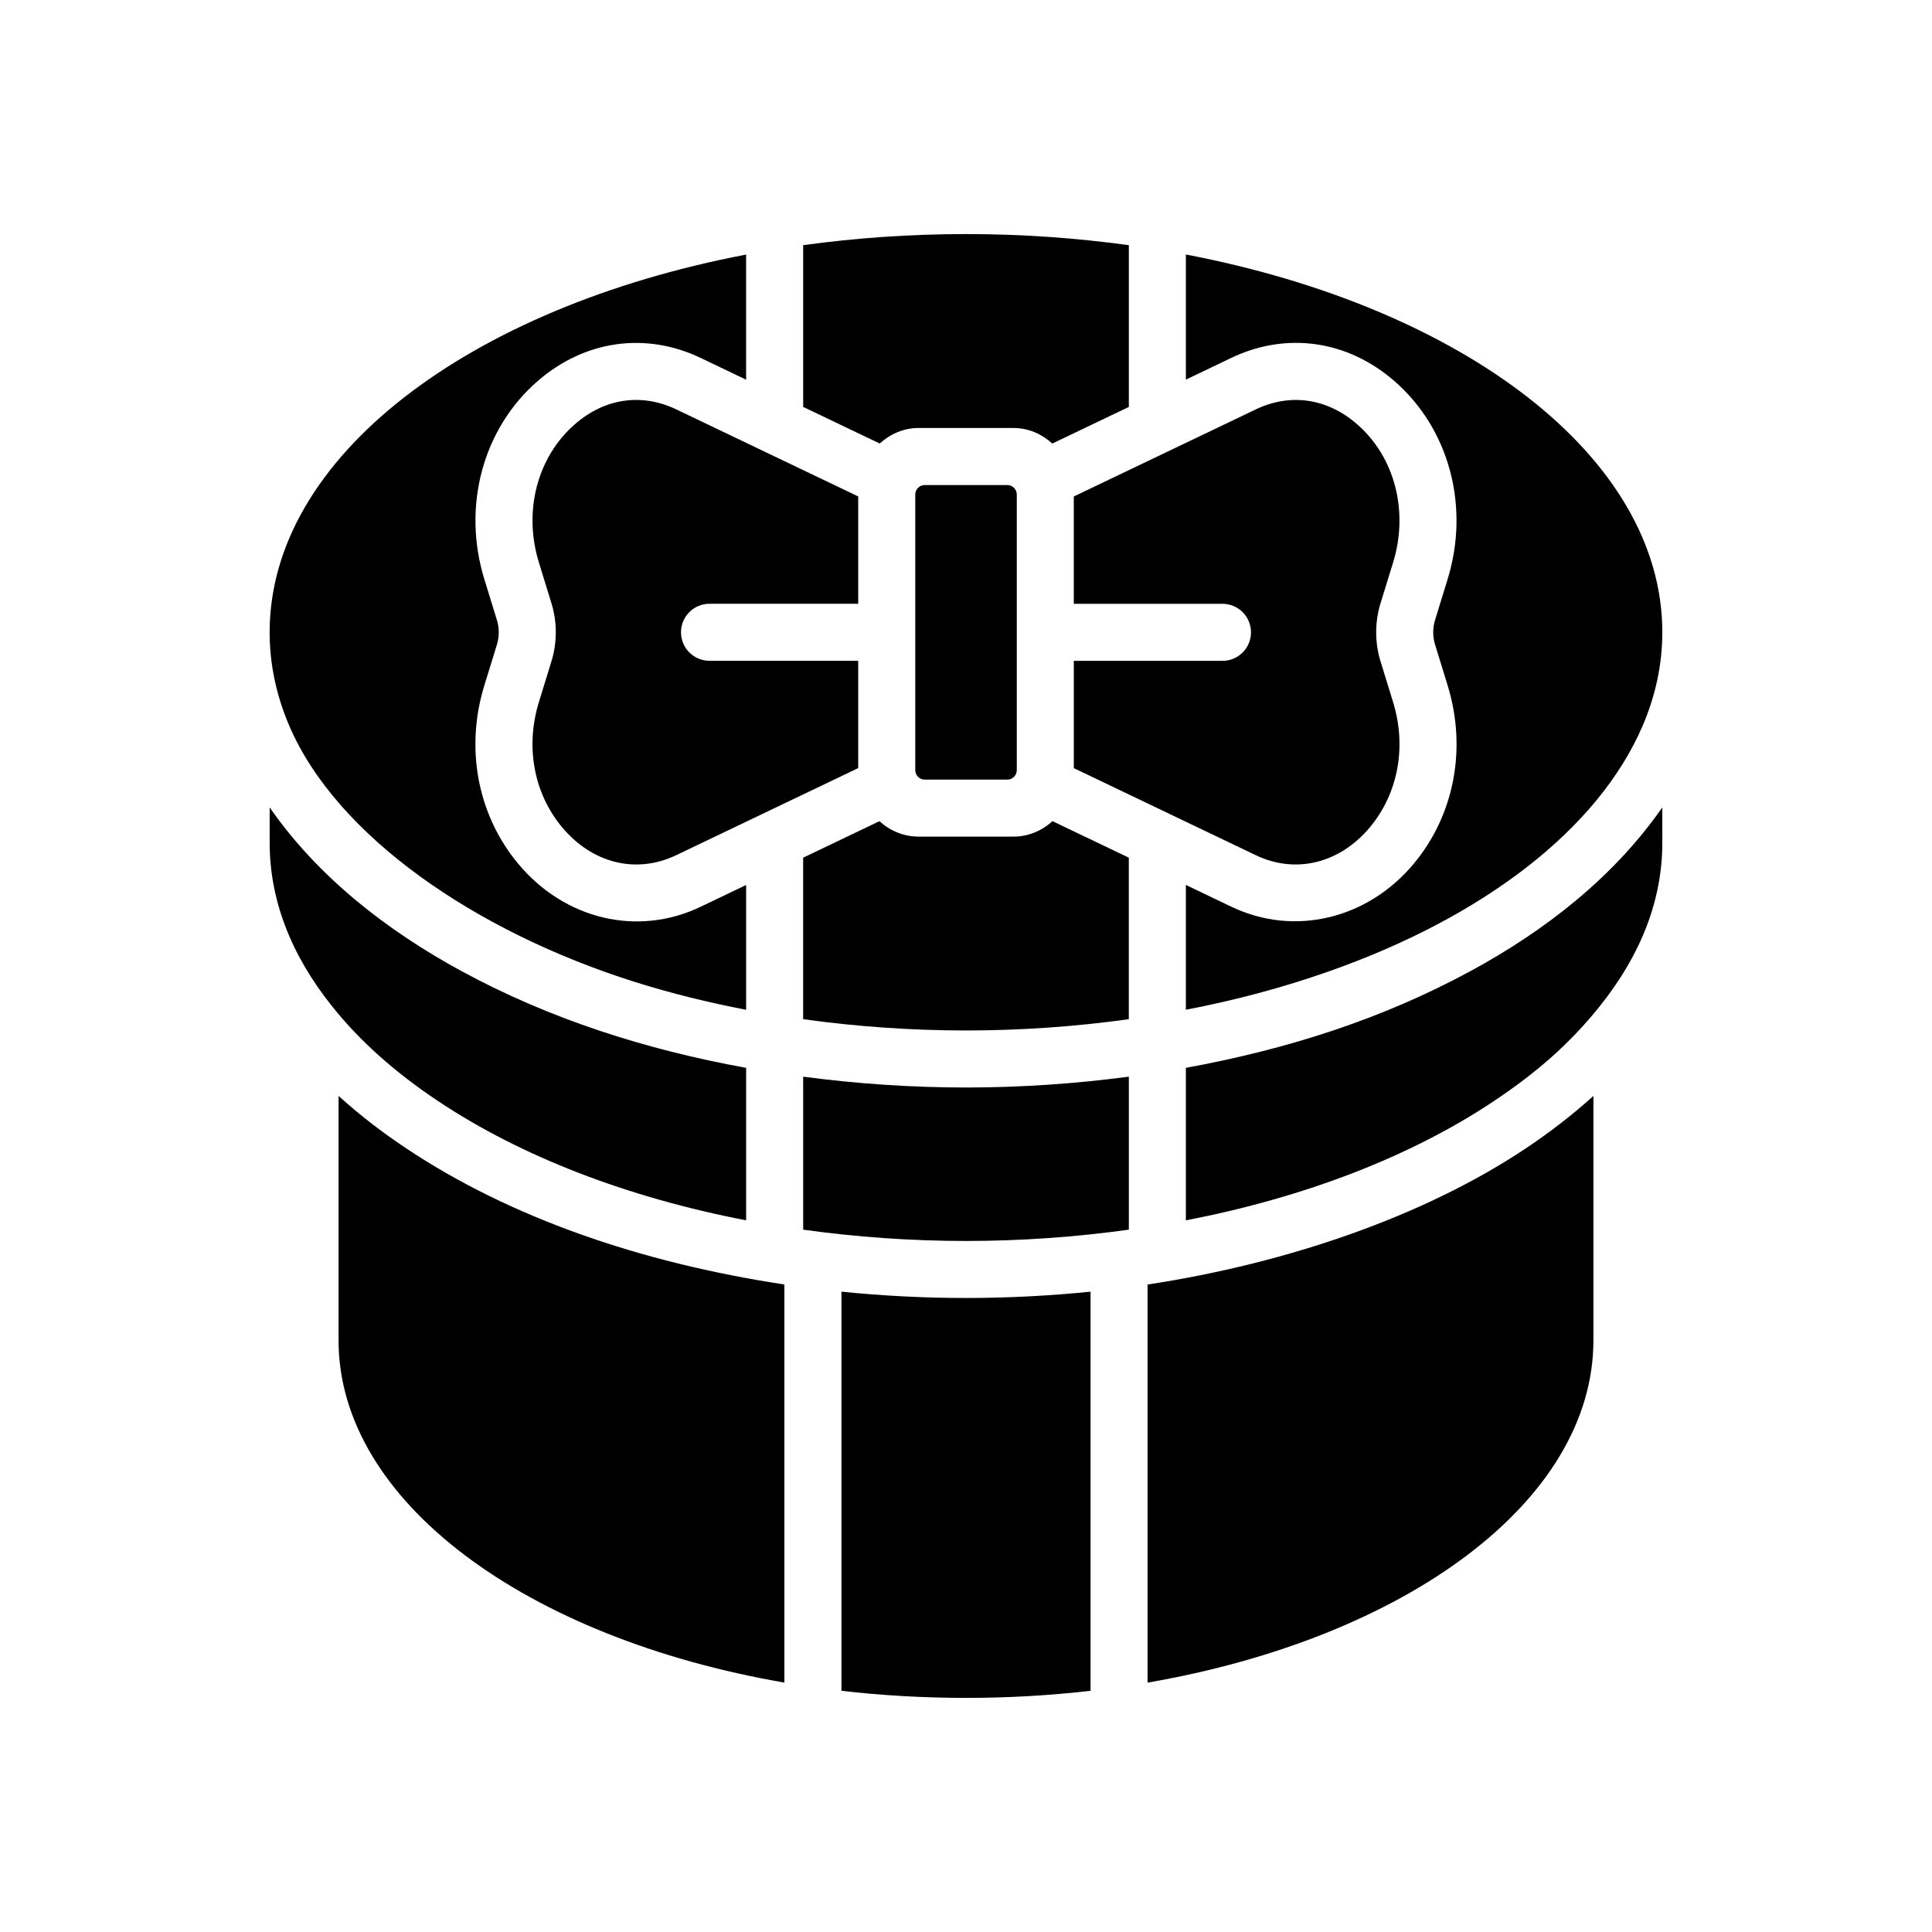 <?xml version="1.0" encoding="UTF-8"?>
<!-- Uploaded to: ICON Repo, www.svgrepo.com, Generator: ICON Repo Mixer Tools -->
<svg fill="#000000" width="800px" height="800px" version="1.1" viewBox="144 144 512 512" xmlns="http://www.w3.org/2000/svg">
 <g>
  <path d="m296.45 256.34c-10.078 8.711-13.852 23.148-9.613 36.793l3.254 10.586c1.602 5.039 1.602 10.656-0.02 15.758l-3.231 10.5c-3.68 11.836-1.391 24.254 6.117 33.25 7.992 9.578 19.637 12.48 30.25 7.402l48.227-23.074v-28.434h-39.402c-4.176 0-7.559-3.379-7.559-7.559 0-4.176 3.379-7.559 7.559-7.559h39.402v-28.441l-48.234-23.078c-9.121-4.359-18.871-2.957-26.75 3.856z"/>
  <path d="m234 434.68c-0.09-0.082-0.195-0.156-0.281-0.238v64.746c0 42.723 49.863 78.922 118.15 90.715v-105.5c-38.223-5.793-72.734-17.758-100.24-36.086-6.262-4.172-12.109-8.668-17.629-13.641z"/>
  <path d="m260.02 435.75c22.129 14.793 50.441 25.625 81.711 31.648v-40.406c-26.59-4.832-52.055-12.922-75.578-25.719-19.637-10.688-37.887-24.852-50.688-43.301v9.371c0 15.062 5.582 29.668 16.594 43.398 7.188 9.027 16.59 17.43 27.961 25.008z"/>
  <path d="m513.16 293.15c4.242-13.66 0.469-28.102-9.609-36.809-7.879-6.812-17.633-8.219-26.754-3.848l-48.234 23.078v28.441h39.402c4.176 0 7.559 3.379 7.559 7.559 0 4.176-3.379 7.559-7.559 7.559l-39.398-0.004v28.434l48.234 23.078c10.602 5.074 22.273 2.137 30.238-7.406 7.508-8.996 9.793-21.418 6.121-33.23 0-0.004 0-0.016-0.004-0.02l-3.254-10.57c-1.602-5.039-1.602-10.656 0.02-15.758z"/>
  <path d="m389.07 272.54c-1.391 0-2.519 1.129-2.519 2.519v73.027c0 1.391 1.129 2.519 2.519 2.519h21.871c1.391 0 2.519-1.129 2.519-2.519v-73.027c0-1.391-1.129-2.519-2.519-2.519z"/>
  <path d="m366.99 486.31v105.77c10.672 1.23 21.711 1.879 33.012 1.879s22.34-0.648 33.008-1.883v-105.77c-10.836 1.094-21.871 1.672-33.008 1.672-11.141 0-22.176-0.578-33.012-1.672z"/>
  <path d="m387.43 257.42h25.141c3.941 0 7.508 1.586 10.297 4.125l20.285-9.703v-42.863c-13.852-1.91-28.293-2.949-43.152-2.949-14.863 0-29.301 1.039-43.152 2.941v42.863l20.285 9.703c2.789-2.531 6.356-4.117 10.297-4.117z"/>
  <path d="m312.48 404.3c9.34 2.938 19.156 5.359 29.25 7.305v-33.074l-12.012 5.75c-16.777 8.051-36.098 3.352-48.371-11.355-10.809-12.949-14.152-30.668-8.953-47.402l3.25-10.551c0.707-2.211 0.707-4.578 0.02-6.727l-3.273-10.637c-6.012-19.363-0.453-40.055 14.168-52.688 12.449-10.766 28.582-13.023 43.156-6.051l12.012 5.75v-33.156c-73.273 13.984-126.27 53.559-126.27 100.11 0 8.43 1.773 16.809 5.262 24.898 12.543 29.055 49.117 54.414 91.762 67.832z"/>
  <path d="m458.27 211.45v33.156l12.012-5.75c14.586-6.977 30.711-4.715 43.156 6.051 14.621 12.637 20.176 33.328 14.16 52.707l-3.25 10.551c-0.707 2.211-0.707 4.578-0.02 6.727l3.273 10.637c5.195 16.727 1.844 34.434-8.957 47.383-12.234 14.656-31.641 19.371-48.359 11.359l-12.02-5.754v33.074c13.145-2.527 25.426-5.793 37.68-10.09 41.527-14.566 71.652-37.988 83.32-65.047 3.492-8.09 5.266-16.469 5.266-24.898 0.008-46.547-52.984-86.121-126.26-100.11z"/>
  <path d="m533.99 401.19c-23.695 12.902-48.957 20.906-75.723 25.801v40.406c0.102-0.02 0.207-0.035 0.309-0.055 31.152-6.035 59.348-16.852 81.395-31.594 11.359-7.598 20.043-15.184 27.941-25.035 11.039-13.758 16.621-28.34 16.621-43.379v-9.371c-12.844 18.461-30.898 32.531-50.543 43.227z"/>
  <path d="m356.85 429.33v40.543c14.012 1.953 28.477 2.996 43.152 2.996s29.141-1.047 43.152-2.996v-40.543c-14.105 1.863-28.586 2.871-43.152 2.871s-29.047-1.008-43.152-2.871z"/>
  <path d="m448.12 484.41v105.5c68.293-11.793 118.15-47.992 118.15-90.715l0.004-64.766c-5.578 5.047-11.566 9.656-17.91 13.895-26.695 17.828-62.797 30.387-100.25 36.09z"/>
  <path d="m412.57 365.71h-25.141c-3.91 0-7.535-1.516-10.367-4.09l-20.219 9.672v42.805c14.066 1.953 28.562 2.988 43.152 2.988 14.594 0 29.086-1.031 43.152-2.988v-42.805l-20.234-9.684c-2.832 2.594-6.445 4.102-10.344 4.102z"/>
 </g>
</svg>